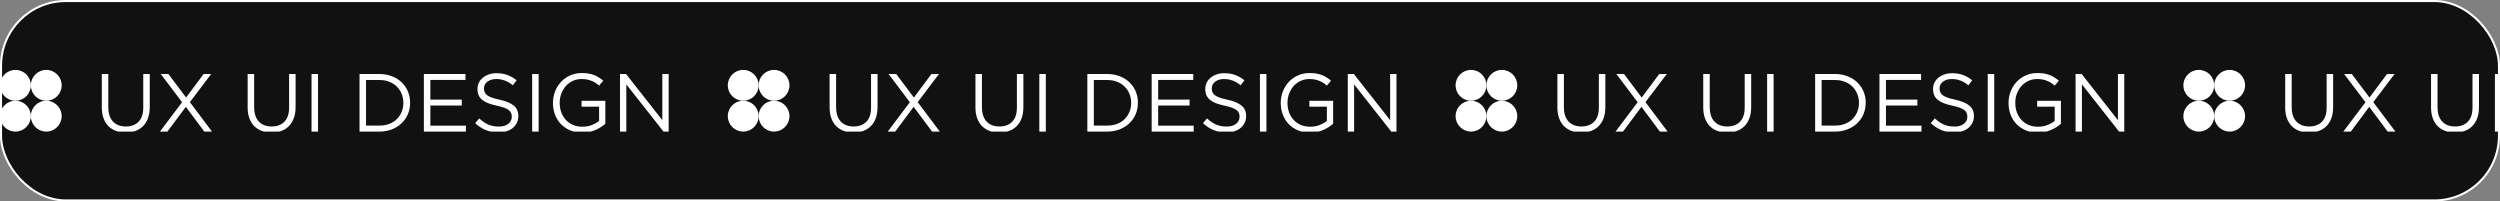 <svg xmlns="http://www.w3.org/2000/svg" width="1216" height="98" viewBox="0 0 1216 98" fill="none"><rect x="0" y="0" width="1216" height="98" fill="#808080" stroke="none"/><rect x="0.5" y="0.5" width="1215" height="97" rx="31.5" fill="#111111"></rect><rect x="0.5" y="0.5" width="1215" height="97" rx="31.5" stroke="white"></rect><g clip-path="url(#clip0_760_3232)"><path d="M7.5 49.001C11.642 49.001 15 45.643 15 41.501C15 37.358 11.642 34.001 7.5 34.001C3.358 34.001 0 37.358 0 41.501C0 45.643 3.358 49.001 7.5 49.001Z" fill="white"></path><path d="M22.5 49.001C26.642 49.001 30 45.643 30 41.501C30 37.358 26.642 34.001 22.5 34.001C18.358 34.001 15 37.358 15 41.501C15 45.643 18.358 49.001 22.5 49.001Z" fill="white"></path><path d="M7.5 64C11.642 64 15 60.642 15 56.5C15 52.358 11.642 49 7.5 49C3.358 49 0 52.358 0 56.5C0 60.642 3.358 64 7.5 64Z" fill="white"></path><path d="M22.5 64C26.642 64 30 60.642 30 56.5C30 52.358 26.642 49 22.5 49C18.358 49 15 52.358 15 56.5C15 60.642 18.358 64 22.5 64Z" fill="white"></path><path d="M72.84 36V52.04C72.84 54.093 72.56 55.893 72 57.44C71.44 58.987 70.64 60.28 69.6 61.32C68.587 62.36 67.36 63.147 65.92 63.68C64.507 64.187 62.92 64.44 61.16 64.44C59.426 64.44 57.84 64.187 56.4 63.68C54.986 63.147 53.76 62.373 52.72 61.36C51.706 60.32 50.92 59.04 50.36 57.52C49.8 56 49.52 54.253 49.52 52.28V36H52.68V52.08C52.68 55.12 53.426 57.453 54.92 59.08C56.44 60.707 58.547 61.52 61.24 61.52C63.827 61.52 65.88 60.747 67.4 59.2C68.92 57.653 69.68 55.347 69.68 52.28V36H72.84ZM103.121 64H99.361L90.401 51.96L81.441 64H77.801L88.561 49.72L78.201 36H81.921L90.521 47.44L99.041 36H102.721L92.361 49.68L103.121 64ZM143.777 36V52.04C143.777 54.093 143.497 55.893 142.937 57.44C142.377 58.987 141.577 60.28 140.537 61.32C139.524 62.36 138.297 63.147 136.857 63.68C135.444 64.187 133.857 64.44 132.097 64.44C130.364 64.44 128.777 64.187 127.337 63.68C125.924 63.147 124.697 62.373 123.657 61.36C122.644 60.32 121.857 59.04 121.297 57.52C120.737 56 120.457 54.253 120.457 52.28V36H123.617V52.08C123.617 55.12 124.364 57.453 125.857 59.08C127.377 60.707 129.484 61.52 132.177 61.52C134.764 61.52 136.817 60.747 138.337 59.2C139.857 57.653 140.617 55.347 140.617 52.28V36H143.777ZM151.529 36H154.689V64H151.529V36ZM199.482 49.96C199.482 51.933 199.122 53.787 198.402 55.52C197.682 57.227 196.655 58.707 195.322 59.96C194.015 61.213 192.442 62.2 190.602 62.92C188.788 63.64 186.788 64 184.602 64H174.882V36H184.602C186.788 36 188.788 36.36 190.602 37.08C192.442 37.773 194.015 38.747 195.322 40C196.655 41.253 197.682 42.733 198.402 44.44C199.122 46.147 199.482 47.987 199.482 49.96ZM196.202 50.04C196.202 48.493 195.922 47.04 195.362 45.68C194.828 44.32 194.055 43.147 193.042 42.16C192.055 41.147 190.842 40.36 189.402 39.8C187.962 39.213 186.362 38.92 184.602 38.92H178.042V61.08H184.602C186.362 61.08 187.962 60.8 189.402 60.24C190.842 59.68 192.055 58.907 193.042 57.92C194.055 56.907 194.828 55.733 195.362 54.4C195.922 53.067 196.202 51.613 196.202 50.04ZM226.411 36V38.88H209.331V48.44H224.611V51.32H209.331V61.12H226.611V64H206.171V36H226.411ZM235.408 43C235.408 43.667 235.514 44.267 235.728 44.8C235.941 45.333 236.328 45.827 236.888 46.28C237.448 46.707 238.221 47.107 239.208 47.48C240.194 47.827 241.461 48.16 243.008 48.48C246.128 49.173 248.421 50.133 249.888 51.36C251.381 52.587 252.128 54.28 252.128 56.44C252.128 57.64 251.888 58.733 251.408 59.72C250.928 60.707 250.261 61.547 249.408 62.24C248.581 62.933 247.581 63.467 246.408 63.84C245.234 64.213 243.954 64.4 242.568 64.4C240.328 64.4 238.274 64.04 236.408 63.32C234.568 62.573 232.808 61.44 231.128 59.92L233.088 57.6C234.554 58.933 236.034 59.933 237.528 60.6C239.021 61.24 240.741 61.56 242.688 61.56C244.581 61.56 246.088 61.12 247.208 60.24C248.354 59.36 248.928 58.2 248.928 56.76C248.928 56.093 248.821 55.507 248.608 55C248.394 54.467 248.021 53.987 247.488 53.56C246.954 53.133 246.208 52.747 245.248 52.4C244.314 52.053 243.114 51.72 241.648 51.4C240.048 51.053 238.648 50.653 237.448 50.2C236.274 49.747 235.301 49.2 234.528 48.56C233.754 47.92 233.181 47.173 232.808 46.32C232.434 45.467 232.248 44.453 232.248 43.28C232.248 42.16 232.474 41.133 232.928 40.2C233.381 39.267 234.021 38.467 234.848 37.8C235.674 37.107 236.648 36.573 237.768 36.2C238.888 35.8 240.114 35.6 241.448 35.6C243.501 35.6 245.288 35.893 246.808 36.48C248.354 37.04 249.848 37.893 251.288 39.04L249.448 41.48C248.141 40.413 246.821 39.64 245.488 39.16C244.181 38.68 242.808 38.44 241.368 38.44C240.461 38.44 239.634 38.56 238.888 38.8C238.168 39.04 237.541 39.36 237.008 39.76C236.501 40.16 236.101 40.64 235.808 41.2C235.541 41.76 235.408 42.36 235.408 43ZM258.834 36H261.994V64H258.834V36ZM294.434 60.2C293.128 61.373 291.514 62.387 289.594 63.24C287.701 64.067 285.568 64.48 283.194 64.48C280.981 64.48 278.994 64.107 277.234 63.36C275.501 62.613 274.008 61.587 272.754 60.28C271.528 58.973 270.581 57.44 269.914 55.68C269.274 53.92 268.954 52.04 268.954 50.04C268.954 48.12 269.288 46.28 269.954 44.52C270.648 42.76 271.608 41.213 272.834 39.88C274.061 38.547 275.528 37.493 277.234 36.72C278.968 35.92 280.888 35.52 282.994 35.52C284.168 35.52 285.234 35.6 286.194 35.76C287.181 35.92 288.088 36.16 288.914 36.48C289.768 36.8 290.554 37.2 291.274 37.68C292.021 38.133 292.741 38.653 293.434 39.24L291.394 41.64C290.861 41.16 290.301 40.733 289.714 40.36C289.128 39.96 288.488 39.627 287.794 39.36C287.128 39.067 286.381 38.84 285.554 38.68C284.754 38.52 283.861 38.44 282.874 38.44C281.328 38.44 279.901 38.747 278.594 39.36C277.288 39.973 276.168 40.8 275.234 41.84C274.301 42.88 273.568 44.107 273.034 45.52C272.501 46.907 272.234 48.387 272.234 49.96C272.234 51.64 272.488 53.2 272.994 54.64C273.528 56.053 274.274 57.28 275.234 58.32C276.194 59.36 277.354 60.173 278.714 60.76C280.074 61.347 281.608 61.64 283.314 61.64C284.914 61.64 286.421 61.373 287.834 60.84C289.248 60.28 290.434 59.613 291.394 58.84V51.88H282.874V49.04H294.434V60.2ZM322.161 58.44V36H325.241V64H322.721L304.641 41.04V64H301.561V36H304.521L322.161 58.44Z" fill="#FEFEFE"></path><path d="M361.5 49C365.642 49 369 45.642 369 41.5C369 37.358 365.642 34 361.5 34C357.358 34 354 37.358 354 41.5C354 45.642 357.358 49 361.5 49Z" fill="white"></path><path d="M376.5 49C380.642 49 384 45.642 384 41.5C384 37.358 380.642 34 376.5 34C372.358 34 369 37.358 369 41.5C369 45.642 372.358 49 376.5 49Z" fill="white"></path><path d="M361.5 63.999C365.642 63.999 369 60.642 369 56.499C369 52.357 365.642 48.999 361.5 48.999C357.358 48.999 354 52.357 354 56.499C354 60.642 357.358 63.999 361.5 63.999Z" fill="white"></path><path d="M376.5 63.999C380.642 63.999 384 60.642 384 56.499C384 52.357 380.642 48.999 376.5 48.999C372.358 48.999 369 52.357 369 56.499C369 60.642 372.358 63.999 376.5 63.999Z" fill="white"></path><path d="M426.84 36V52.04C426.84 54.093 426.56 55.893 426 57.44C425.44 58.987 424.64 60.28 423.6 61.32C422.586 62.36 421.36 63.147 419.92 63.68C418.506 64.187 416.92 64.44 415.16 64.44C413.426 64.44 411.84 64.187 410.4 63.68C408.986 63.147 407.76 62.373 406.72 61.36C405.706 60.32 404.92 59.04 404.36 57.52C403.8 56 403.52 54.253 403.52 52.28V36H406.68V52.08C406.68 55.12 407.426 57.453 408.92 59.08C410.44 60.707 412.546 61.52 415.24 61.52C417.826 61.52 419.88 60.747 421.4 59.2C422.92 57.653 423.68 55.347 423.68 52.28V36H426.84ZM457.121 64H453.361L444.401 51.96L435.441 64H431.801L442.561 49.72L432.201 36H435.921L444.521 47.44L453.041 36H456.721L446.361 49.68L457.121 64ZM497.777 36V52.04C497.777 54.093 497.497 55.893 496.937 57.44C496.377 58.987 495.577 60.28 494.537 61.32C493.524 62.36 492.297 63.147 490.857 63.68C489.444 64.187 487.857 64.44 486.097 64.44C484.364 64.44 482.777 64.187 481.337 63.68C479.924 63.147 478.697 62.373 477.657 61.36C476.644 60.32 475.857 59.04 475.297 57.52C474.737 56 474.457 54.253 474.457 52.28V36H477.617V52.08C477.617 55.12 478.364 57.453 479.857 59.08C481.377 60.707 483.484 61.52 486.177 61.52C488.764 61.52 490.817 60.747 492.337 59.2C493.857 57.653 494.617 55.347 494.617 52.28V36H497.777ZM505.529 36H508.689V64H505.529V36ZM553.482 49.96C553.482 51.933 553.122 53.787 552.402 55.52C551.682 57.227 550.655 58.707 549.322 59.96C548.015 61.213 546.442 62.2 544.602 62.92C542.788 63.64 540.788 64 538.602 64H528.882V36H538.602C540.788 36 542.788 36.36 544.602 37.08C546.442 37.773 548.015 38.747 549.322 40C550.655 41.253 551.682 42.733 552.402 44.44C553.122 46.147 553.482 47.987 553.482 49.96ZM550.202 50.04C550.202 48.493 549.922 47.04 549.362 45.68C548.828 44.32 548.055 43.147 547.042 42.16C546.055 41.147 544.842 40.36 543.402 39.8C541.962 39.213 540.362 38.92 538.602 38.92H532.042V61.08H538.602C540.362 61.08 541.962 60.8 543.402 60.24C544.842 59.68 546.055 58.907 547.042 57.92C548.055 56.907 548.828 55.733 549.362 54.4C549.922 53.067 550.202 51.613 550.202 50.04ZM580.411 36V38.88H563.331V48.44H578.611V51.32H563.331V61.12H580.611V64H560.171V36H580.411ZM589.408 43C589.408 43.667 589.514 44.267 589.728 44.8C589.941 45.333 590.328 45.827 590.888 46.28C591.448 46.707 592.221 47.107 593.208 47.48C594.194 47.827 595.461 48.16 597.008 48.48C600.128 49.173 602.421 50.133 603.888 51.36C605.381 52.587 606.128 54.28 606.128 56.44C606.128 57.64 605.888 58.733 605.408 59.72C604.928 60.707 604.261 61.547 603.408 62.24C602.581 62.933 601.581 63.467 600.408 63.84C599.234 64.213 597.954 64.4 596.568 64.4C594.328 64.4 592.274 64.04 590.408 63.32C588.568 62.573 586.808 61.44 585.128 59.92L587.088 57.6C588.554 58.933 590.034 59.933 591.528 60.6C593.021 61.24 594.741 61.56 596.688 61.56C598.581 61.56 600.088 61.12 601.208 60.24C602.354 59.36 602.928 58.2 602.928 56.76C602.928 56.093 602.821 55.507 602.608 55C602.394 54.467 602.021 53.987 601.488 53.56C600.954 53.133 600.208 52.747 599.248 52.4C598.314 52.053 597.114 51.72 595.648 51.4C594.048 51.053 592.648 50.653 591.448 50.2C590.274 49.747 589.301 49.2 588.528 48.56C587.754 47.92 587.181 47.173 586.808 46.32C586.434 45.467 586.248 44.453 586.248 43.28C586.248 42.16 586.474 41.133 586.928 40.2C587.381 39.267 588.021 38.467 588.848 37.8C589.674 37.107 590.648 36.573 591.768 36.2C592.888 35.8 594.114 35.6 595.448 35.6C597.501 35.6 599.288 35.893 600.808 36.48C602.354 37.04 603.848 37.893 605.288 39.04L603.448 41.48C602.141 40.413 600.821 39.64 599.488 39.16C598.181 38.68 596.808 38.44 595.368 38.44C594.461 38.44 593.634 38.56 592.888 38.8C592.168 39.04 591.541 39.36 591.008 39.76C590.501 40.16 590.101 40.64 589.808 41.2C589.541 41.76 589.408 42.36 589.408 43ZM612.834 36H615.994V64H612.834V36ZM648.434 60.2C647.127 61.373 645.514 62.387 643.594 63.24C641.701 64.067 639.567 64.48 637.194 64.48C634.981 64.48 632.994 64.107 631.234 63.36C629.501 62.613 628.007 61.587 626.754 60.28C625.527 58.973 624.581 57.44 623.914 55.68C623.274 53.92 622.954 52.04 622.954 50.04C622.954 48.12 623.287 46.28 623.954 44.52C624.647 42.76 625.607 41.213 626.834 39.88C628.061 38.547 629.527 37.493 631.234 36.72C632.967 35.92 634.887 35.52 636.994 35.52C638.167 35.52 639.234 35.6 640.194 35.76C641.181 35.92 642.087 36.16 642.914 36.48C643.767 36.8 644.554 37.2 645.274 37.68C646.021 38.133 646.741 38.653 647.434 39.24L645.394 41.64C644.861 41.16 644.301 40.733 643.714 40.36C643.127 39.96 642.487 39.627 641.794 39.36C641.127 39.067 640.381 38.84 639.554 38.68C638.754 38.52 637.861 38.44 636.874 38.44C635.327 38.44 633.901 38.747 632.594 39.36C631.287 39.973 630.167 40.8 629.234 41.84C628.301 42.88 627.567 44.107 627.034 45.52C626.501 46.907 626.234 48.387 626.234 49.96C626.234 51.64 626.487 53.2 626.994 54.64C627.527 56.053 628.274 57.28 629.234 58.32C630.194 59.36 631.354 60.173 632.714 60.76C634.074 61.347 635.607 61.64 637.314 61.64C638.914 61.64 640.421 61.373 641.834 60.84C643.247 60.28 644.434 59.613 645.394 58.84V51.88H636.874V49.04H648.434V60.2ZM676.161 58.44V36H679.241V64H676.721L658.641 41.04V64H655.561V36H658.521L676.161 58.44Z" fill="#FEFEFE"></path><path d="M715.5 49C719.642 49 723 45.642 723 41.5C723 37.358 719.642 34 715.5 34C711.358 34 708 37.358 708 41.5C708 45.642 711.358 49 715.5 49Z" fill="white"></path><path d="M730.5 49C734.642 49 738 45.642 738 41.5C738 37.358 734.642 34 730.5 34C726.358 34 723 37.358 723 41.5C723 45.642 726.358 49 730.5 49Z" fill="white"></path><path d="M715.5 63.999C719.642 63.999 723 60.642 723 56.499C723 52.357 719.642 48.999 715.5 48.999C711.358 48.999 708 52.357 708 56.499C708 60.642 711.358 63.999 715.5 63.999Z" fill="white"></path><path d="M730.5 63.999C734.642 63.999 738 60.642 738 56.499C738 52.357 734.642 48.999 730.5 48.999C726.358 48.999 723 52.357 723 56.499C723 60.642 726.358 63.999 730.5 63.999Z" fill="white"></path><path d="M780.84 36V52.04C780.84 54.093 780.56 55.893 780 57.44C779.44 58.987 778.64 60.28 777.6 61.32C776.586 62.36 775.36 63.147 773.92 63.68C772.506 64.187 770.92 64.44 769.16 64.44C767.426 64.44 765.84 64.187 764.4 63.68C762.986 63.147 761.76 62.373 760.72 61.36C759.706 60.32 758.92 59.04 758.36 57.52C757.8 56 757.52 54.253 757.52 52.28V36H760.68V52.08C760.68 55.12 761.426 57.453 762.92 59.08C764.44 60.707 766.546 61.52 769.24 61.52C771.826 61.52 773.88 60.747 775.4 59.2C776.92 57.653 777.68 55.347 777.68 52.28V36H780.84ZM811.121 64H807.361L798.401 51.96L789.441 64H785.801L796.561 49.72L786.201 36H789.921L798.521 47.44L807.041 36H810.721L800.361 49.68L811.121 64ZM851.777 36V52.04C851.777 54.093 851.497 55.893 850.937 57.44C850.377 58.987 849.577 60.28 848.537 61.32C847.524 62.36 846.297 63.147 844.857 63.68C843.444 64.187 841.857 64.44 840.097 64.44C838.364 64.44 836.777 64.187 835.337 63.68C833.924 63.147 832.697 62.373 831.657 61.36C830.644 60.32 829.857 59.04 829.297 57.52C828.737 56 828.457 54.253 828.457 52.28V36H831.617V52.08C831.617 55.12 832.364 57.453 833.857 59.08C835.377 60.707 837.484 61.52 840.177 61.52C842.764 61.52 844.817 60.747 846.337 59.2C847.857 57.653 848.617 55.347 848.617 52.28V36H851.777ZM859.529 36H862.689V64H859.529V36ZM907.482 49.96C907.482 51.933 907.122 53.787 906.402 55.52C905.682 57.227 904.655 58.707 903.322 59.96C902.015 61.213 900.442 62.2 898.602 62.92C896.788 63.64 894.788 64 892.602 64H882.882V36H892.602C894.788 36 896.788 36.36 898.602 37.08C900.442 37.773 902.015 38.747 903.322 40C904.655 41.253 905.682 42.733 906.402 44.44C907.122 46.147 907.482 47.987 907.482 49.96ZM904.202 50.04C904.202 48.493 903.922 47.04 903.362 45.68C902.828 44.32 902.055 43.147 901.042 42.16C900.055 41.147 898.842 40.36 897.402 39.8C895.962 39.213 894.362 38.92 892.602 38.92H886.042V61.08H892.602C894.362 61.08 895.962 60.8 897.402 60.24C898.842 59.68 900.055 58.907 901.042 57.92C902.055 56.907 902.828 55.733 903.362 54.4C903.922 53.067 904.202 51.613 904.202 50.04ZM934.411 36V38.88H917.331V48.44H932.611V51.32H917.331V61.12H934.611V64H914.171V36H934.411ZM943.407 43C943.407 43.667 943.514 44.267 943.727 44.8C943.941 45.333 944.327 45.827 944.887 46.28C945.447 46.707 946.221 47.107 947.207 47.48C948.194 47.827 949.461 48.16 951.007 48.48C954.127 49.173 956.421 50.133 957.887 51.36C959.381 52.587 960.127 54.28 960.127 56.44C960.127 57.64 959.887 58.733 959.407 59.72C958.927 60.707 958.261 61.547 957.407 62.24C956.581 62.933 955.581 63.467 954.407 63.84C953.234 64.213 951.954 64.4 950.567 64.4C948.327 64.4 946.274 64.04 944.407 63.32C942.567 62.573 940.807 61.44 939.127 59.92L941.087 57.6C942.554 58.933 944.034 59.933 945.527 60.6C947.021 61.24 948.741 61.56 950.687 61.56C952.581 61.56 954.087 61.12 955.207 60.24C956.354 59.36 956.927 58.2 956.927 56.76C956.927 56.093 956.821 55.507 956.607 55C956.394 54.467 956.021 53.987 955.487 53.56C954.954 53.133 954.207 52.747 953.247 52.4C952.314 52.053 951.114 51.72 949.647 51.4C948.047 51.053 946.647 50.653 945.447 50.2C944.274 49.747 943.301 49.2 942.527 48.56C941.754 47.92 941.181 47.173 940.807 46.32C940.434 45.467 940.247 44.453 940.247 43.28C940.247 42.16 940.474 41.133 940.927 40.2C941.381 39.267 942.021 38.467 942.847 37.8C943.674 37.107 944.647 36.573 945.767 36.2C946.887 35.8 948.114 35.6 949.447 35.6C951.501 35.6 953.287 35.893 954.807 36.48C956.354 37.04 957.847 37.893 959.287 39.04L957.447 41.48C956.141 40.413 954.821 39.64 953.487 39.16C952.181 38.68 950.807 38.44 949.367 38.44C948.461 38.44 947.634 38.56 946.887 38.8C946.167 39.04 945.541 39.36 945.007 39.76C944.501 40.16 944.101 40.64 943.807 41.2C943.541 41.76 943.407 42.36 943.407 43ZM966.833 36H969.993V64H966.833V36ZM1002.43 60.2C1001.13 61.373 999.514 62.387 997.594 63.24C995.701 64.067 993.567 64.48 991.194 64.48C988.981 64.48 986.994 64.107 985.234 63.36C983.501 62.613 982.007 61.587 980.754 60.28C979.527 58.973 978.581 57.44 977.914 55.68C977.274 53.92 976.954 52.04 976.954 50.04C976.954 48.12 977.287 46.28 977.954 44.52C978.647 42.76 979.607 41.213 980.834 39.88C982.061 38.547 983.527 37.493 985.234 36.72C986.967 35.92 988.887 35.52 990.994 35.52C992.167 35.52 993.234 35.6 994.194 35.76C995.181 35.92 996.087 36.16 996.914 36.48C997.767 36.8 998.554 37.2 999.274 37.68C1000.02 38.133 1000.74 38.653 1001.43 39.24L999.394 41.64C998.861 41.16 998.301 40.733 997.714 40.36C997.127 39.96 996.487 39.627 995.794 39.36C995.127 39.067 994.381 38.84 993.554 38.68C992.754 38.52 991.861 38.44 990.874 38.44C989.327 38.44 987.901 38.747 986.594 39.36C985.287 39.973 984.167 40.8 983.234 41.84C982.301 42.88 981.567 44.107 981.034 45.52C980.501 46.907 980.234 48.387 980.234 49.96C980.234 51.64 980.487 53.2 980.994 54.64C981.527 56.053 982.274 57.28 983.234 58.32C984.194 59.36 985.354 60.173 986.714 60.76C988.074 61.347 989.607 61.64 991.314 61.64C992.914 61.64 994.421 61.373 995.834 60.84C997.247 60.28 998.434 59.613 999.394 58.84V51.88H990.874V49.04H1002.43V60.2ZM1030.16 58.44V36H1033.24V64H1030.72L1012.64 41.04V64H1009.56V36H1012.52L1030.16 58.44Z" fill="#FEFEFE"></path><path d="M1069.5 49.001C1073.64 49.001 1077 45.643 1077 41.501C1077 37.358 1073.64 34.001 1069.5 34.001C1065.36 34.001 1062 37.358 1062 41.501C1062 45.643 1065.36 49.001 1069.5 49.001Z" fill="white"></path><path d="M1084.5 49.001C1088.64 49.001 1092 45.643 1092 41.501C1092 37.358 1088.64 34.001 1084.5 34.001C1080.36 34.001 1077 37.358 1077 41.501C1077 45.643 1080.36 49.001 1084.5 49.001Z" fill="white"></path><path d="M1069.5 64C1073.64 64 1077 60.642 1077 56.5C1077 52.358 1073.64 49 1069.5 49C1065.36 49 1062 52.358 1062 56.5C1062 60.642 1065.36 64 1069.5 64Z" fill="white"></path><path d="M1084.5 64C1088.64 64 1092 60.642 1092 56.5C1092 52.358 1088.64 49 1084.5 49C1080.36 49 1077 52.358 1077 56.5C1077 60.642 1080.36 64 1084.5 64Z" fill="white"></path><path d="M1134.84 36V52.04C1134.84 54.093 1134.56 55.893 1134 57.44C1133.44 58.987 1132.64 60.28 1131.6 61.32C1130.59 62.36 1129.36 63.147 1127.92 63.68C1126.51 64.187 1124.92 64.44 1123.16 64.44C1121.43 64.44 1119.84 64.187 1118.4 63.68C1116.99 63.147 1115.76 62.373 1114.72 61.36C1113.71 60.32 1112.92 59.04 1112.36 57.52C1111.8 56 1111.52 54.253 1111.52 52.28V36H1114.68V52.08C1114.68 55.12 1115.43 57.453 1116.92 59.08C1118.44 60.707 1120.55 61.52 1123.24 61.52C1125.83 61.52 1127.88 60.747 1129.4 59.2C1130.92 57.653 1131.68 55.347 1131.68 52.28V36H1134.84ZM1165.12 64H1161.36L1152.4 51.96L1143.44 64H1139.8L1150.56 49.72L1140.2 36H1143.92L1152.52 47.44L1161.04 36H1164.72L1154.36 49.68L1165.12 64ZM1205.78 36V52.04C1205.78 54.093 1205.5 55.893 1204.94 57.44C1204.38 58.987 1203.58 60.28 1202.54 61.32C1201.52 62.36 1200.3 63.147 1198.86 63.68C1197.44 64.187 1195.86 64.44 1194.1 64.44C1192.36 64.44 1190.78 64.187 1189.34 63.68C1187.92 63.147 1186.7 62.373 1185.66 61.36C1184.64 60.32 1183.86 59.04 1183.3 57.52C1182.74 56 1182.46 54.253 1182.46 52.28V36H1185.62V52.08C1185.62 55.12 1186.36 57.453 1187.86 59.08C1189.38 60.707 1191.48 61.52 1194.18 61.52C1196.76 61.52 1198.82 60.747 1200.34 59.2C1201.86 57.653 1202.62 55.347 1202.62 52.28V36H1205.78ZM1213.53 36H1216.69V64H1213.53V36ZM1261.48 49.96C1261.48 51.933 1261.12 53.787 1260.4 55.52C1259.68 57.227 1258.65 58.707 1257.32 59.96C1256.01 61.213 1254.44 62.2 1252.6 62.92C1250.79 63.64 1248.79 64 1246.6 64H1236.88V36H1246.6C1248.79 36 1250.79 36.36 1252.6 37.08C1254.44 37.773 1256.01 38.747 1257.32 40C1258.65 41.253 1259.68 42.733 1260.4 44.44C1261.12 46.147 1261.48 47.987 1261.48 49.96ZM1258.2 50.04C1258.2 48.493 1257.92 47.04 1257.36 45.68C1256.83 44.32 1256.05 43.147 1255.04 42.16C1254.05 41.147 1252.84 40.36 1251.4 39.8C1249.96 39.213 1248.36 38.92 1246.6 38.92H1240.04V61.08H1246.6C1248.36 61.08 1249.96 60.8 1251.4 60.24C1252.84 59.68 1254.05 58.907 1255.04 57.92C1256.05 56.907 1256.83 55.733 1257.36 54.4C1257.92 53.067 1258.2 51.613 1258.2 50.04ZM1288.41 36V38.88H1271.33V48.44H1286.61V51.32H1271.33V61.12H1288.61V64H1268.17V36H1288.41ZM1297.41 43C1297.41 43.667 1297.51 44.267 1297.73 44.8C1297.94 45.333 1298.33 45.827 1298.89 46.28C1299.45 46.707 1300.22 47.107 1301.21 47.48C1302.19 47.827 1303.46 48.16 1305.01 48.48C1308.13 49.173 1310.42 50.133 1311.89 51.36C1313.38 52.587 1314.13 54.28 1314.13 56.44C1314.13 57.64 1313.89 58.733 1313.41 59.72C1312.93 60.707 1312.26 61.547 1311.41 62.24C1310.58 62.933 1309.58 63.467 1308.41 63.84C1307.23 64.213 1305.95 64.4 1304.57 64.4C1302.33 64.4 1300.27 64.04 1298.41 63.32C1296.57 62.573 1294.81 61.44 1293.13 59.92L1295.09 57.6C1296.55 58.933 1298.03 59.933 1299.53 60.6C1301.02 61.24 1302.74 61.56 1304.69 61.56C1306.58 61.56 1308.09 61.12 1309.21 60.24C1310.35 59.36 1310.93 58.2 1310.93 56.76C1310.93 56.093 1310.82 55.507 1310.61 55C1310.39 54.467 1310.02 53.987 1309.49 53.56C1308.95 53.133 1308.21 52.747 1307.25 52.4C1306.31 52.053 1305.11 51.72 1303.65 51.4C1302.05 51.053 1300.65 50.653 1299.45 50.2C1298.27 49.747 1297.3 49.2 1296.53 48.56C1295.75 47.92 1295.18 47.173 1294.81 46.32C1294.43 45.467 1294.25 44.453 1294.25 43.28C1294.25 42.16 1294.47 41.133 1294.93 40.2C1295.38 39.267 1296.02 38.467 1296.85 37.8C1297.67 37.107 1298.65 36.573 1299.77 36.2C1300.89 35.8 1302.11 35.6 1303.45 35.6C1305.5 35.6 1307.29 35.893 1308.81 36.48C1310.35 37.04 1311.85 37.893 1313.29 39.04L1311.45 41.48C1310.14 40.413 1308.82 39.64 1307.49 39.16C1306.18 38.68 1304.81 38.44 1303.37 38.44C1302.46 38.44 1301.63 38.56 1300.89 38.8C1300.17 39.04 1299.54 39.36 1299.01 39.76C1298.5 40.16 1298.1 40.64 1297.81 41.2C1297.54 41.76 1297.41 42.36 1297.41 43ZM1320.83 36H1323.99V64H1320.83V36ZM1356.43 60.2C1355.13 61.373 1353.51 62.387 1351.59 63.24C1349.7 64.067 1347.57 64.48 1345.19 64.48C1342.98 64.48 1340.99 64.107 1339.23 63.36C1337.5 62.613 1336.01 61.587 1334.75 60.28C1333.53 58.973 1332.58 57.44 1331.91 55.68C1331.27 53.92 1330.95 52.04 1330.95 50.04C1330.95 48.12 1331.29 46.28 1331.95 44.52C1332.65 42.76 1333.61 41.213 1334.83 39.88C1336.06 38.547 1337.53 37.493 1339.23 36.72C1340.97 35.92 1342.89 35.52 1344.99 35.52C1346.17 35.52 1347.23 35.6 1348.19 35.76C1349.18 35.92 1350.09 36.16 1350.91 36.48C1351.77 36.8 1352.55 37.2 1353.27 37.68C1354.02 38.133 1354.74 38.653 1355.43 39.24L1353.39 41.64C1352.86 41.16 1352.3 40.733 1351.71 40.36C1351.13 39.96 1350.49 39.627 1349.79 39.36C1349.13 39.067 1348.38 38.84 1347.55 38.68C1346.75 38.52 1345.86 38.44 1344.87 38.44C1343.33 38.44 1341.9 38.747 1340.59 39.36C1339.29 39.973 1338.17 40.8 1337.23 41.84C1336.3 42.88 1335.57 44.107 1335.03 45.52C1334.5 46.907 1334.23 48.387 1334.23 49.96C1334.23 51.64 1334.49 53.2 1334.99 54.64C1335.53 56.053 1336.27 57.28 1337.23 58.32C1338.19 59.36 1339.35 60.173 1340.71 60.76C1342.07 61.347 1343.61 61.64 1345.31 61.64C1346.91 61.64 1348.42 61.373 1349.83 60.84C1351.25 60.28 1352.43 59.613 1353.39 58.84V51.88H1344.87V49.04H1356.43V60.2ZM1384.16 58.44V36H1387.24V64H1384.72L1366.64 41.04V64H1363.56V36H1366.52L1384.16 58.44Z" fill="#FEFEFE"></path></g><defs><clipPath id="clip0_760_3232"><rect width="1216" height="30" fill="white" transform="translate(0 34)"></rect></clipPath></defs></svg>
